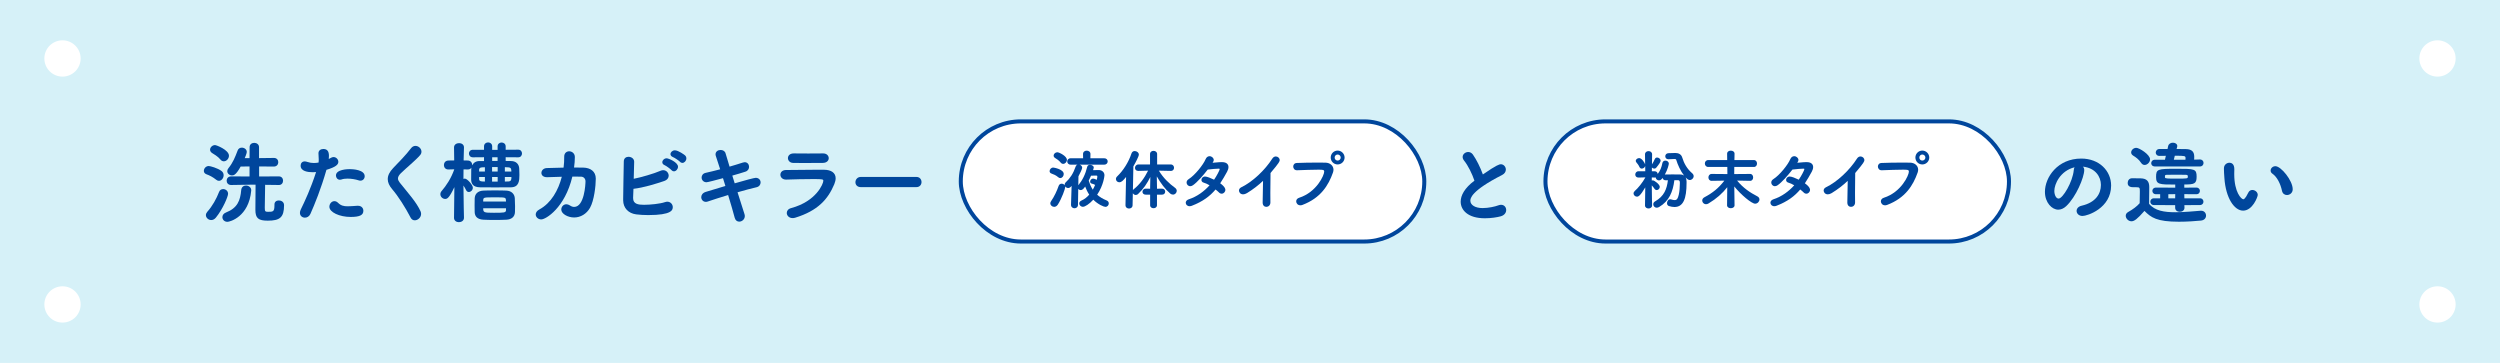 <?xml version="1.0" encoding="UTF-8"?>
<svg id="_レイヤー_2" data-name="レイヤー 2" xmlns="http://www.w3.org/2000/svg" viewBox="0 0 620 90">
  <g id="_メイン" data-name="メイン">
    <g>
      <g>
        <rect width="620" height="90" fill="#d6f1f8"/>
        <g>
          <path d="M53.592,44.561c-.814-.66-1.695-1.101-2.398-1.342-.463-.176-.639-.506-.639-.836,0-.594.506-1.21,1.211-1.21.373,0,2.199.506,3.168,1.232.373.286.527.66.527,1.056,0,.704-.527,1.387-1.166,1.387-.221,0-.463-.088-.703-.286ZM52.381,54.572c-.705,0-1.32-.572-1.32-1.232,0-.264.109-.528.33-.792,1.299-1.453,2.289-3.257,2.949-4.973.176-.484.594-.682,1.012-.682.594,0,1.209.44,1.209,1.166,0,.683-1.297,3.785-3.014,5.897-.352.439-.77.616-1.166.616ZM54.67,39.566c-.639-.792-1.717-1.386-2.092-1.628-.33-.22-.484-.528-.484-.814,0-.572.572-1.144,1.232-1.144.354,0,3.455,1.21,3.455,2.641,0,.726-.615,1.386-1.275,1.386-.287,0-.596-.132-.836-.44ZM55.152,53.846c0-.44.266-.902.881-1.144,2.838-1.1,3.564-2.949,3.785-5.545.066-.792.615-1.144,1.188-1.144.639,0,1.299.44,1.299,1.144v.11c-.594,6.535-5.326,7.745-5.896,7.745-.793,0-1.256-.572-1.256-1.166ZM69.146,49.709c.572,0,1.299.33,1.299,1.188,0,3.036-1.057,3.828-4.049,3.828-2.332,0-3.059-.616-3.059-2.684,0-.66.021-4.225.045-6.249h-.529l-5.521.088h-.023c-.725,0-1.1-.528-1.1-1.057,0-.55.375-1.078,1.123-1.078l4.555.022v-2.486l-2.201.021c-1.209,2.179-1.76,2.2-2.156,2.2-.615,0-1.166-.462-1.166-1.056,0-.22.088-.484.285-.727,1.145-1.408,1.65-2.728,2.289-4.4.176-.506.617-.704,1.035-.704.615,0,1.23.418,1.23,1.078,0,.33-.439,1.386-.506,1.519h1.189l.021-2.729c0-.704.572-1.057,1.145-1.057.594,0,1.188.375,1.188,1.057v2.729l3.697-.044h.021c.705,0,1.057.528,1.057,1.056s-.352,1.078-1.078,1.078l-3.676-.021v2.486l4.908-.022c.682,0,1.033.528,1.033,1.057,0,.55-.352,1.078-1.012,1.078h-.021l-3.412-.044c-.021,1.783-.088,4.621-.088,5.677,0,.902.111,1.012.771,1.012,1.254,0,1.627,0,1.627-1.584v-.22c0-.704.529-1.012,1.078-1.012Z" fill="#00469c"/>
          <path d="M77.549,42.712c-1.211,0-2.992-.242-2.992-1.628,0-.55.33-1.056,1.012-1.056.197,0,.418.044.66.132.506.176,1.035.264,1.605.264.375,0,.771-.044,1.168-.11.043-.286.043-.528.043-.814,0-.396-.021-.836-.066-1.452v-.066c0-.682.594-1.034,1.211-1.034.924,0,1.387.528,1.387,1.716,0,.242-.023.506-.045.77.176-.088.375-.176.527-.286.221-.132.441-.198.66-.198.639,0,1.189.55,1.189,1.188,0,.704-.682,1.298-2.949,1.98-1.363,4.752-2.904,8.515-3.982,10.936-.285.638-.836.924-1.363.924-.639,0-1.232-.44-1.232-1.188,0-.264.066-.572.242-.902.924-1.893,2.441-5.105,3.762-9.22-.285.022-.572.044-.836.044ZM86.967,53.802c-2.773,0-5.281-1.166-5.281-2.53,0-.727.551-1.386,1.232-1.386.309,0,.615.11.924.418.682.682,1.387.858,2.377.858.637,0,1.43-.066,2.42-.132h.131c.902,0,1.344.616,1.344,1.232,0,1.012-.748,1.54-3.146,1.54ZM88.902,44.715c-.727-.242-1.781-.418-2.729-.418-.572,0-1.1.066-1.496.22-.133.044-.264.065-.373.065-.596,0-.99-.506-.99-1.056,0-1.519,2.904-1.584,3.432-1.584.836,0,3.697.176,3.697,1.76,0,.572-.396,1.101-1.057,1.101-.154,0-.309-.022-.484-.088Z" fill="#00469c"/>
          <path d="M101.84,53.978c-1.32-2.552-3.104-5.347-4.6-7.085-.703-.836-1.078-1.65-1.078-2.464,0-.902.439-1.804,1.342-2.75,1.475-1.54,3.104-3.168,4.445-4.929.309-.396.703-.572,1.078-.572.77,0,1.496.66,1.496,1.43,0,.286-.088.572-.33.858-1.012,1.21-3.477,3.212-4.775,4.488-.482.484-.725.902-.725,1.32,0,.33.176.66.461,1.034,2.268,2.838,4.094,4.797,5.148,7.107.088.22.133.418.133.638,0,.88-.814,1.584-1.562,1.584-.418,0-.791-.198-1.033-.66Z" fill="#00469c"/>
          <path d="M115.061,54.022c0,.704-.617,1.078-1.254,1.078-.594,0-1.211-.352-1.211-1.078v-.021l.088-7.591c-1.32,2.794-1.805,2.926-2.287,2.926-.617,0-1.189-.528-1.189-1.166,0-.264.088-.55.33-.814,1.1-1.276,2.332-3.08,3.125-5.368l-1.43.044h-.045c-.748,0-1.1-.55-1.1-1.101s.373-1.122,1.145-1.122l1.408-.022-.045-3.212v-.022c0-.704.639-1.056,1.254-1.056s1.211.352,1.211,1.034v.044s-.045,1.386-.088,3.212l1.012.022c.748,0,1.123.572,1.123,1.145v.044c.285-.594.879-1.057,1.803-1.057h1.123v-.946l-2.75.022c-.66,0-.99-.462-.99-.946,0-.462.33-.924.99-.924h2.75v-.836c0-.66.506-.99,1.012-.99s1.012.33,1.012.99v.858h1.344v-.858c0-.638.506-.968.988-.968.508,0,1.014.33,1.014.968v.836l3.123-.022c.617,0,.926.462.926.946,0,.462-.309.946-.926.946l-3.123-.022v.924c.506,0,.967.021,1.363.021,1.232.022,1.959.771,2.002,1.893.023.528.045,1.034.045,1.562,0,1.408-.109,3.014-2.047,3.058-1.232.022-2.641.022-4.004.022-1.342,0-2.662,0-3.74-.022-1.629-.022-2.18-.836-2.18-1.958,0-.792,0-1.738.023-2.574,0-.11.021-.22.043-.33-.176.242-.461.44-.857.44h-.066l-1.033-.022c0,.814-.023,1.606-.023,2.354.111-.044.221-.066.33-.066.639,0,2.002,1.606,2.002,2.244,0,.616-.506,1.079-.99,1.079-.264,0-.527-.132-.682-.462-.197-.396-.418-.814-.66-1.144.023,3.807.133,7.987.133,7.987v.021ZM127.668,49.093c.045.639.066,1.364.066,2.068,0,.484,0,.99-.021,1.431-.045,1.188-.859,1.826-2.113,1.892-.748.044-1.826.066-2.904.066-1.057,0-2.111-.022-2.838-.066-1.432-.088-2.09-.77-2.135-1.848-.021-.484-.021-1.078-.021-1.672s0-1.21.021-1.738c.045-1.078.703-1.892,2.178-1.958.748-.044,1.805-.044,2.861-.044,1.033,0,2.068,0,2.771.044,1.342.044,2.047.858,2.135,1.826ZM120.254,41.48c-.242,0-.463.022-.684.022-.572.022-.725.286-.748.55v.484h1.432v-1.056ZM120.254,43.901h-1.432v.528c0,.308.176.55.793.572l.639.022v-1.122ZM125.49,49.973c0-.132-.023-.242-.023-.352-.043-.682-.197-.682-2.727-.682-2.795,0-2.861,0-2.906.748v.286h5.656ZM125.49,51.646h-5.656c0,1.056.178,1.122,2.619,1.122,2.486,0,3.037,0,3.037-.66v-.462ZM123.422,41.436h-1.387v1.1h1.387v-1.1ZM123.422,43.901h-1.387v1.144h1.387v-1.144ZM123.4,38.994h-1.344v.924h1.344v-.924ZM126.811,42.536c0-.528,0-.99-.748-1.034-.287,0-.551-.044-.859-.044v1.078h1.607ZM125.203,43.901v1.122c.309,0,.617-.022.902-.022.727-.022.727-.594.727-1.1h-1.629Z" fill="#00469c"/>
          <path d="M142.561,38.972c0,.792-.066,1.65-.197,2.574.812,0,1.605,0,2.311.022,1.715.044,3.08.902,3.08,2.729,0,1.804-.418,5.457-1.432,7.239-.857,1.519-2.354,2.398-3.938,2.398s-3.191-.924-3.191-1.958c0-.682.529-1.32,1.256-1.32.285,0,.57.088.879.286.375.264.727.374,1.057.374,2.553,0,2.816-5.677,2.816-6.359,0-.594-.418-1.123-1.078-1.144-.639-.022-1.387-.022-2.178-.022-1.85,7.745-6.58,10.628-7.725,10.628-.748,0-1.363-.572-1.363-1.232,0-.44.264-.902.924-1.254,2.883-1.562,4.688-4.731,5.545-8.098-1.275.022-2.531.066-3.564.11h-.133c-.945,0-1.363-.528-1.363-1.056,0-.572.461-1.167,1.32-1.21,1.188-.044,2.684-.088,4.18-.11.133-.924.154-1.826.154-2.707v-.021c0-.902.617-1.32,1.232-1.32.682,0,1.408.506,1.408,1.43v.022Z" fill="#00469c"/>
          <path d="M157.014,49.028v.132c0,1.474,1.342,1.628,2.707,1.628,1.562,0,3.982-.242,5.191-.66.199-.066.396-.11.572-.11.814,0,1.365.66,1.365,1.342,0,.704-.221,1.98-6.096,1.98-1.055,0-2.09-.066-2.971-.176-1.936-.242-3.211-1.584-3.234-3.455v-.462c0-2.376.133-6.777.154-9.197,0-.814.572-1.166,1.166-1.166.684,0,1.408.44,1.408,1.232,0,.418-.088,3.653-.109,4.225,1.717-.33,5.018-1.276,6.623-1.98.242-.11.463-.154.682-.154.793,0,1.365.66,1.365,1.364,0,.506-.309,1.034-1.123,1.32-2.068.704-5.105,1.65-7.613,1.936-.021.858-.066,1.628-.088,2.201ZM166.541,42.206c-.242-.286-1.32-1.078-1.693-1.232-.441-.176-.594-.462-.594-.748,0-.484.482-.968,1.078-.968.461,0,2.816.99,2.816,2.09,0,.594-.508,1.145-1.014,1.145-.219,0-.418-.088-.594-.286ZM168.631,40.116c-.242-.264-1.342-1.012-1.715-1.144-.441-.176-.639-.462-.639-.748,0-.462.484-.946,1.078-.946.881,0,2.42,1.144,2.531,1.254.24.22.33.506.33.748,0,.595-.484,1.123-.99,1.123-.199,0-.418-.088-.596-.286Z" fill="#00469c"/>
          <path d="M182.205,45.463c2.443-.726,4.885-1.364,5.215-1.364.793,0,1.211.572,1.211,1.144,0,.506-.33,1.034-.99,1.188-1.211.286-2.928.726-4.73,1.254.682,2.156,1.297,4.137,1.715,5.391.066.176.088.352.088.506,0,.814-.703,1.386-1.385,1.386-.484,0-.947-.286-1.123-.968-.352-1.32-.945-3.411-1.629-5.633-1.914.572-3.74,1.166-5.037,1.606-.178.066-.33.088-.484.088-.705,0-1.145-.572-1.145-1.166,0-.506.33-1.056,1.1-1.298,1.232-.374,3.016-.924,4.885-1.474l-.594-1.936c-1.717.462-3.785,1.012-4.092,1.012-.771,0-1.211-.594-1.211-1.166,0-.506.309-1.012,1.012-1.166,1.145-.264,2.377-.55,3.588-.88-.42-1.343-.793-2.487-1.057-3.257-.066-.176-.088-.33-.088-.462,0-.704.637-1.078,1.254-1.078.527,0,1.078.264,1.232.836l.99,3.301c1.188-.353,2.311-.683,3.301-1.013.176-.044.33-.088.461-.088.682,0,1.078.572,1.078,1.145,0,.506-.285,1.012-.924,1.21-.924.308-2.068.638-3.234.968l.594,1.914Z" fill="#00469c"/>
          <path d="M197.188,54c-.221.065-.439.088-.617.088-.9,0-1.451-.638-1.451-1.276,0-.506.33-1.012,1.1-1.21,6.271-1.694,7.965-6.073,7.965-6.755,0-.374-.131-.44-2.42-.44-2.178,0-4.951.066-6.777.132h-.064c-.902,0-1.387-.616-1.387-1.21,0-.572.439-1.144,1.363-1.166,2.135-.044,4.73-.066,7.152-.066h2.332c1.738.022,2.859.749,2.859,2.112,0,.418-.109.902-.33,1.453-1.562,3.741-4.07,6.601-9.725,8.339ZM204.162,38.048c.881,0,1.365.594,1.365,1.188,0,.572-.484,1.167-1.496,1.167-1.365,0-3.125.022-4.863.022-.859,0-1.695,0-2.486-.022-.814-.022-1.277-.616-1.277-1.188,0-.594.463-1.167,1.432-1.167h.021c1.057,0,2.311.022,3.607.022,1.277,0,2.576-.022,3.676-.022h.021Z" fill="#00469c"/>
          <path d="M213.488,46.409c-.902,0-1.344-.594-1.344-1.21,0-.66.484-1.32,1.344-1.32h13.773c.857,0,1.275.639,1.275,1.276,0,.616-.418,1.254-1.275,1.254h-13.773Z" fill="#00469c"/>
          <path d="M363.109,39.852c-.264-.33-.373-.638-.373-.924,0-.704.682-1.232,1.385-1.232.418,0,.836.198,1.145.616.924,1.32,1.85,3.19,2.486,4.951,3.521-2.442,4.158-2.53,4.445-2.53.727,0,1.254.638,1.254,1.32,0,.484-.264,1.013-.924,1.343-7.811,3.982-7.877,5.853-7.877,6.381,0,1.1,1.254,1.826,3.035,1.826,1.453,0,3.104-.374,3.918-.683.242-.088.461-.132.66-.132.791,0,1.275.616,1.275,1.298,0,.638-.418,1.298-1.363,1.562-.881.242-2.377.484-3.918.484-4.268,0-6.006-2.068-6.006-4.115,0-1.54.945-3.367,3.41-5.214-.572-1.694-1.584-3.763-2.553-4.951Z" fill="#00469c"/>
          <path d="M516.891,42.162c0,1.782-2.025,6.689-4.488,8.978-.639.594-1.32.858-1.959.858-1.541,0-3.301-1.716-3.301-4.423,0-3.608,3.146-8.251,9-8.251,4.488,0,7.414,3.058,7.414,6.689,0,5.655-5.939,7.547-7.084,7.547-.924,0-1.475-.616-1.475-1.254,0-.55.396-1.101,1.275-1.298,3.434-.792,4.754-2.926,4.754-5.149,0-2.046-1.387-4.225-4.467-4.532.221.22.33.484.33.836ZM509.475,47.355c0,.946.418,1.893,1.057,1.893,1.035,0,3.498-4.115,3.764-7.063.021-.264.088-.506.197-.704-3.586.902-5.018,4.203-5.018,5.875Z" fill="#00469c"/>
          <path d="M528.613,54.88c-.77,0-1.43-.682-1.43-1.364,0-.352.176-.704.617-.946,1.166-.66,2.133-1.364,2.838-2.178.021-1.034.043-1.914.043-2.794,0-1.056,0-1.166-.9-1.166h-.771c-1.32,0-1.342-.792-1.342-1.078,0-.572.375-1.145,1.078-1.145.857,0,1.453,0,2.156.022,1.453.044,2.113.682,2.113,2.156,0,1.276-.045,2.816-.045,4.158,1.43,1.738,3.785,2.091,6.49,2.091,2.201,0,4.621-.242,6.293-.374h.133c.77,0,1.211.594,1.211,1.21,0,.572-.396,1.144-1.256,1.232-1.385.132-3.432.286-5.455.286-5.545,0-6.932-1.056-8.561-2.684-1.781,2.024-2.529,2.574-3.213,2.574ZM530.99,40.38c-.527-.836-1.363-1.431-1.957-1.782-.354-.22-.508-.506-.508-.792,0-.572.572-1.145,1.277-1.145s3.41,1.65,3.41,2.86c0,.727-.682,1.386-1.342,1.386-.33,0-.639-.154-.881-.528ZM541.729,50.875l.021.639c0,.682-.594,1.012-1.166,1.012s-1.145-.33-1.145-1.012v-.639l-5.281-.021c-.57,0-.879-.418-.879-.836s.309-.836.879-.836h1.562v-1.012h-1.012c-.615,0-.924-.418-.924-.836,0-.396.309-.814.924-.814l4.752.022v-.77c-3.982,0-4.752-.022-4.752-1.87,0-1.98.352-2.046,5.105-2.046,4.443,0,4.949.022,4.949,1.958,0,1.782-.594,1.936-3.057,1.936v.792l2.992-.022c.594,0,.879.418.879.814,0,.418-.285.836-.879.836l-2.992-.022.021,1.034h3.85c.594,0,.881.418.881.836s-.287.836-.881.836l-3.85.021ZM534.445,41.282c-.639,0-.947-.396-.947-.814s.33-.858.947-.858h2.465l.219-.968c-.615,0-1.166.022-1.562.022h-.021c-.615,0-.924-.418-.924-.836,0-.44.33-.88.969-.88h1.957l.154-.726c.133-.572.66-.836,1.189-.836.549,0,1.078.309,1.078.836,0,.066-.023.154-.045.242l-.133.484c.838,0,1.629.022,2.268.022,1.387.022,2.111.55,2.111,1.871v.109c0,.198-.021.418-.021.639l1.408-.044h.021c.594,0,.902.418.902.858s-.309.88-.924.88h-11.111ZM536.91,44.011c.043.286.682.286,2.881.286,2.664,0,2.795,0,2.795-.484,0-.066,0-.154-.021-.22-.021-.088-.088-.242-.506-.242-.617-.022-1.43-.022-2.268-.022-.812,0-1.672,0-2.398.022-.352,0-.461.11-.482.242v.418ZM539.461,48.147l-1.715.022v1.012h1.693l.021-1.034ZM541.992,39.61c0-.154.021-.286.021-.396,0-.55-.109-.594-2.662-.594l-.242.99h2.883Z" fill="#00469c"/>
          <path d="M551.648,44.12c-.066-1.034-.109-1.496-.109-2.068v-.374c.021-.814.703-1.32,1.363-1.32.463,0,1.211.265,1.211,1.584,0,.44-.021.77-.021,1.21,0,4.555,1.76,6.271,2.266,6.271.045,0,.439,0,1.211-1.628.219-.484.615-.682,1.012-.682.66,0,1.342.528,1.342,1.232,0,.462-1.275,3.895-3.631,3.895-2.156,0-4.312-3.08-4.643-8.119ZM565.93,47.311c-.354-1.716-1.232-3.454-2.355-4.225-.33-.22-.461-.506-.461-.792,0-.55.506-1.078,1.188-1.078,1.387,0,4.291,3.542,4.291,5.721,0,.902-.727,1.431-1.432,1.431-.549,0-1.078-.33-1.23-1.057Z" fill="#00469c"/>
        </g>
      </g>
      <circle cx="15.5" cy="14.5" r="4.5" fill="#fff"/>
      <circle cx="604.5" cy="14.5" r="4.5" fill="#fff"/>
      <circle cx="15.5" cy="75.5" r="4.5" fill="#fff"/>
      <circle cx="604.5" cy="75.5" r="4.5" fill="#fff"/>
      <rect x="238.275" y="30.103" width="114.95" height="29.794" rx="14.897" ry="14.897" fill="#fff" stroke="#00469c" stroke-miterlimit="10"/>
      <g>
        <path d="M262.447,43.953c-.608-.512-1.137-.72-1.681-.912-.336-.112-.465-.352-.465-.608,0-.416.385-.88.896-.88.112,0,2.609.4,2.609,1.601,0,.512-.384,1.009-.849,1.009-.176,0-.336-.064-.512-.208ZM265.761,46.098l-.177.192c-.208.24-.464.336-.688.336-.305,0-.577-.176-.736-.416.016.064.016.128.016.192,0,.368-.864,2.849-1.841,4.354-.256.384-.592.544-.896.544-.512,0-.96-.4-.96-.88,0-.16.048-.336.176-.512.816-1.168,1.488-2.641,1.889-3.81.128-.368.433-.544.752-.544.288,0,.593.144.753.4-.017-.064-.017-.096-.017-.144,0-.208.08-.416.272-.592,1.072-.992,1.873-2.193,2.449-3.89.096-.272.271-.432.48-.496h-1.697c-.576,0-.864-.4-.864-.8,0-.384.288-.784.864-.784h3.073l-.016-1.041v-.016c0-.56.464-.832.912-.832.464,0,.929.288.929.832v.016l-.017,1.041h3.426c.576,0,.864.384.864.784s-.288.8-.864.8h-6.114c.352.096.656.4.656.769,0,.304-.561,1.457-.929,2.129l-.032,2.208c1.009-1.216,1.745-2.657,2.226-4.625.079-.304.368-.433.672-.433.448,0,.929.256.929.656,0,.048,0,.096-.017.145l-.16.512c.368-.016.801-.016,1.152-.016h.368c.656.016,1.312.496,1.312,1.28,0,.16-.208,2.449-1.809,4.834.593.528,1.36,1.024,2.369,1.425.353.144.513.432.513.736,0,.416-.32.848-.849.848-.4,0-1.825-.608-2.993-1.777-.977,1.073-2.049,1.761-2.562,1.761-.528,0-.928-.416-.928-.832,0-.272.176-.544.56-.721.753-.32,1.393-.848,1.921-1.457-.448-.672-.752-1.36-1.008-2.017-.337.48-.641.88-1.104.88-.24,0-.465-.112-.608-.272l-.064,3.905c0,.592-.432.88-.864.88s-.864-.288-.864-.864v-.032l.145-4.658ZM263.056,40.32c-.48-.592-1.041-.912-1.409-1.152-.24-.16-.352-.368-.352-.576,0-.417.432-.833.928-.833.4,0,2.369.928,2.369,1.889,0,.528-.448.993-.929.993-.208,0-.432-.096-.607-.32ZM270.771,45.538c-.288-.064-.416-.272-.416-.496,0-.353.304-.752.72-.752.24,0,.608.144.929.304.128-.512.128-.736.128-.816,0-.192-.08-.24-.304-.24-.257,0-.816.032-1.249.032-.176.432-.368.832-.576,1.232.208.64.48,1.44,1.009,2.241.224-.4.416-.8.576-1.185-.32-.176-.513-.256-.816-.32Z" fill="#00469c"/>
        <path d="M286.93,48.275v2.625c0,.496-.432.736-.849.736-.432,0-.848-.24-.848-.736v-2.625h-1.089c-.56,0-.816-.352-.816-.704,0-.384.288-.784.816-.784l1.089.016v-.368l.048-2.545c-.769,1.553-1.696,2.961-3.01,4.194-.191.192-.416.272-.607.272-.305,0-.576-.192-.721-.448l-.064,2.978c0,.56-.447.832-.88.832s-.88-.272-.88-.832v-.016l.144-6.979c-.752.913-1.137,1.312-1.681,1.312-.464,0-.832-.368-.832-.8,0-.224.08-.448.304-.656,1.488-1.424,2.833-3.505,3.554-5.698.144-.416.464-.592.8-.592.497,0,1.024.384,1.024.896,0,.384-.752,1.873-1.36,2.897l-.112,5.891c.049-.064.097-.128.177-.192,1.488-1.168,2.673-2.77,3.585-4.626l-2.4.064h-.032c-.561,0-.816-.368-.816-.752,0-.416.304-.848.849-.848h2.881v-2.593c0-.528.433-.784.864-.784.448,0,.896.272.896.784v2.593h3.394c.528,0,.8.416.8.816s-.256.784-.784.784h-.016l-2.962-.064c1.104,1.841,2.562,3.201,4.034,4.273.272.208.4.464.4.736,0,.464-.4.929-.929.929-.224,0-.48-.08-.736-.304-1.2-1.024-2.337-2.545-3.281-4.21l.048,2.673v.384l1.249-.016c.528,0,.784.368.784.736,0,.384-.256.752-.784.752h-1.249Z" fill="#00469c"/>
        <path d="M295.584,51.028c-.208.08-.385.112-.561.112-.592,0-.96-.416-.96-.864,0-.336.224-.672.736-.848,2.128-.688,3.857-2.017,5.17-3.474-.496-.288-1.009-.544-1.44-.656-.4-.096-.577-.384-.577-.688,0-.416.337-.832.913-.832.464,0,1.44.4,2.225.784.641-.912,1.393-2.369,1.393-2.609,0-.112-.08-.128-.24-.128-.336,0-1.969.112-2.721.224-1.137,1.472-2.609,3.153-3.666,3.889-.24.16-.464.24-.672.24-.528,0-.912-.432-.912-.912,0-.304.144-.608.528-.849,1.536-.96,3.617-3.569,4.177-4.914.225-.56.625-.768.993-.768.528,0,1.04.432,1.04.944,0,.208-.032.256-.288.688,1.776-.16,1.825-.16,2.321-.16,1.136,0,1.616.528,1.616,1.232,0,.352-.128.752-.336,1.136-.576,1.041-1.12,2.001-1.713,2.881,1.217.88,1.28,1.424,1.28,1.617,0,.528-.432.96-.912.96-.224,0-.464-.08-.672-.304s-.513-.464-.849-.736c-1.393,1.648-3.138,2.977-5.874,4.034Z" fill="#00469c"/>
        <path d="M313.138,50.228c.017-1.201.08-3.554.097-5.378-1.185,1.121-2.449,2.097-3.986,3.042-.352.208-.672.304-.944.304-.64,0-1.04-.464-1.04-.945,0-.304.176-.608.56-.8,2.817-1.344,5.907-4.29,7.699-7.107.24-.384.576-.544.881-.544.512,0,.96.416.96.912,0,.256,0,.528-2.272,3.186-.032,1.056-.048,3.153-.048,4.93,0,.944,0,1.792.016,2.353v.032c0,.704-.512,1.088-1.009,1.088-.464,0-.912-.336-.912-1.056v-.016Z" fill="#00469c"/>
        <path d="M322.495,50.916c-.641,0-1.04-.496-1.04-.976,0-.368.224-.736.735-.896,4.354-1.393,6.211-5.603,6.211-6.467,0-.48-.272-.496-1.488-.496-1.489,0-3.378.08-5.234.144h-.048c-.593,0-.912-.464-.912-.928,0-.432.288-.864.912-.88,1.456-.064,3.345-.096,5.025-.096.736,0,1.441,0,2.049.016,1.104.016,2.001.72,2.001,1.761,0,.208-.048.448-.128.688-1.12,3.186-3.041,6.307-7.539,8.02-.192.08-.384.112-.544.112ZM331.73,40.784c-.944,0-1.713-.769-1.713-1.713s.769-1.729,1.713-1.729,1.729.784,1.729,1.729-.784,1.713-1.729,1.713ZM331.73,38.319c-.416,0-.736.336-.736.752s.32.752.736.752.769-.336.769-.752-.353-.752-.769-.752Z" fill="#00469c"/>
      </g>
      <rect x="383.275" y="30.103" width="114.95" height="29.794" rx="14.897" ry="14.897" fill="#fff" stroke="#00469c" stroke-miterlimit="10"/>
      <g>
        <path d="M415.242,44.689c-.353,2.849-1.28,5.17-3.777,6.643-.208.128-.416.176-.593.176-.512,0-.864-.416-.864-.848,0-.272.128-.544.448-.72,2.225-1.265,2.913-3.009,3.186-5.234h-.576c-.448,0-.688-.272-.736-.592-.208.288-.48.625-.896.625-.433,0-.801-.336-.816-.736-.08.016-.16.032-.256.032l-.721-.032v.768c.08-.032.16-.048.257-.048.352,0,1.729.977,1.729,1.617,0,.432-.368.8-.753.8-.191,0-.384-.08-.544-.304-.224-.304-.448-.624-.688-.864.017,2.769.08,4.962.08,4.962v.016c0,.496-.448.752-.88.752-.448,0-.881-.256-.881-.752v-.016l.064-4.466c-1.249,2.129-1.713,2.305-2.065,2.305-.448,0-.848-.384-.848-.816,0-.192.096-.4.304-.592.816-.705,1.905-2.033,2.625-3.345v-.032l-1.664.048h-.032c-.544,0-.801-.368-.801-.752,0-.4.288-.816.816-.816h1.665l-.017-1.312c-.096.384-.479.656-.832.656-.24,0-.464-.112-.592-.4-.225-.496-.561-.912-.736-1.104-.128-.144-.177-.288-.177-.416,0-.384.433-.688.849-.688.641,0,1.377,1.185,1.473,1.553l-.032-2.465v-.016c0-.528.433-.8.881-.8s.88.272.88.8v.016s-.016,1.072-.032,2.465c.225-.336.513-.864.705-1.312.128-.272.336-.384.576-.384.399,0,.864.353.864.785,0,.304-.353.848-1.089,1.745-.128.16-.288.224-.464.224-.225,0-.464-.112-.608-.288l-.016.944h.704c.464,0,.72.32.752.672.624-.8.961-1.681,1.152-2.673.08-.448.416-.64.769-.64.416,0,.832.288.832.768,0,.16-.271,1.441-.992,2.705.064-.016.112-.032.176-.032.528-.016,1.121-.016,1.745-.016s1.28,0,1.889.016c.4,0,.721.096.977.288-.912-1.168-1.585-2.705-1.953-3.906-.063-.176-.144-.224-.384-.224h-.096l-1.425.064h-.048c-.513,0-.769-.368-.769-.736s.256-.752.784-.769l1.681-.048h.064c.72,0,1.408.304,1.648,1.041.48,1.584,1.232,2.897,2.513,4.001.24.208.353.464.353.704,0,.496-.448.96-.961.96-.208,0-.528-.08-1.024-.64.145.272.225.624.225,1.024v.288c0,3.985-.816,6.019-3.01,6.019-.416,0-.88-.08-1.376-.24-.32-.112-.465-.4-.465-.704,0-.464.305-.977.801-.977.08,0,.176.016.256.048.353.112.624.16.833.16.576,0,.8-.384,1.024-1.329.191-.816.271-1.905.271-2.785v-.24c0-.4-.16-.577-.416-.577h-.944Z" fill="#00469c"/>
        <path d="M430.169,50.916c0,.48-.464.72-.928.72s-.929-.24-.929-.72v-.016l.048-4.466c-1.248,1.568-2.673,2.833-4.658,4.033-.208.128-.416.176-.607.176-.545,0-.945-.432-.945-.913,0-.288.16-.608.561-.816,2.017-1.073,3.489-2.241,4.93-4.114l-3.137.048h-.016c-.528,0-.801-.416-.801-.848s.272-.864.816-.864h.016l3.874.032-.017-1.761h-4.737c-.544,0-.832-.432-.832-.864,0-.416.288-.848.832-.848h4.706l-.017-1.553v-.016c0-.512.448-.768.913-.768s.928.256.928.768v.016s-.016.608-.032,1.553h4.851c.496,0,.752.432.752.864,0,.416-.256.848-.752.848h-4.882c0,.561-.017,1.152-.017,1.761l3.938-.032h.017c.496,0,.736.432.736.864s-.24.848-.736.848h-.017l-3.233-.064c1.537,1.841,3.17,2.945,5.026,3.906.368.192.528.48.528.784,0,.512-.48,1.041-1.072,1.041-.881,0-3.538-2.241-5.17-4.274.016,2.353.063,4.658.063,4.658v.016Z" fill="#00469c"/>
        <path d="M440.584,51.028c-.208.08-.385.112-.561.112-.592,0-.96-.416-.96-.864,0-.336.224-.672.736-.848,2.128-.688,3.857-2.017,5.17-3.474-.496-.288-1.009-.544-1.44-.656-.4-.096-.577-.384-.577-.688,0-.416.337-.832.913-.832.464,0,1.44.4,2.225.784.641-.912,1.393-2.369,1.393-2.609,0-.112-.08-.128-.24-.128-.336,0-1.969.112-2.721.224-1.137,1.472-2.609,3.153-3.666,3.889-.24.16-.464.24-.672.24-.528,0-.912-.432-.912-.912,0-.304.144-.608.528-.849,1.536-.96,3.617-3.569,4.177-4.914.225-.56.625-.768.993-.768.528,0,1.04.432,1.04.944,0,.208-.032.256-.288.688,1.776-.16,1.825-.16,2.321-.16,1.136,0,1.616.528,1.616,1.232,0,.352-.128.752-.336,1.136-.576,1.041-1.12,2.001-1.713,2.881,1.217.88,1.28,1.424,1.28,1.617,0,.528-.432.96-.912.96-.224,0-.464-.08-.672-.304s-.513-.464-.849-.736c-1.393,1.648-3.138,2.977-5.874,4.034Z" fill="#00469c"/>
        <path d="M458.138,50.228c.017-1.201.08-3.554.097-5.378-1.185,1.121-2.449,2.097-3.986,3.042-.352.208-.672.304-.944.304-.64,0-1.04-.464-1.04-.945,0-.304.176-.608.56-.8,2.817-1.344,5.907-4.29,7.699-7.107.24-.384.576-.544.881-.544.512,0,.96.416.96.912,0,.256,0,.528-2.272,3.186-.032,1.056-.048,3.153-.048,4.93,0,.944,0,1.792.016,2.353v.032c0,.704-.512,1.088-1.009,1.088-.464,0-.912-.336-.912-1.056v-.016Z" fill="#00469c"/>
        <path d="M467.495,50.916c-.641,0-1.04-.496-1.04-.976,0-.368.224-.736.735-.896,4.354-1.393,6.211-5.603,6.211-6.467,0-.48-.272-.496-1.488-.496-1.489,0-3.378.08-5.234.144h-.048c-.593,0-.912-.464-.912-.928,0-.432.288-.864.912-.88,1.456-.064,3.345-.096,5.025-.096.736,0,1.441,0,2.049.016,1.104.016,2.001.72,2.001,1.761,0,.208-.048.448-.128.688-1.12,3.186-3.041,6.307-7.539,8.02-.192.08-.384.112-.544.112ZM476.73,40.784c-.944,0-1.713-.769-1.713-1.713s.769-1.729,1.713-1.729,1.729.784,1.729,1.729-.784,1.713-1.729,1.713ZM476.73,38.319c-.416,0-.736.336-.736.752s.32.752.736.752.769-.336.769-.752-.353-.752-.769-.752Z" fill="#00469c"/>
      </g>
    </g>
  </g>
</svg>